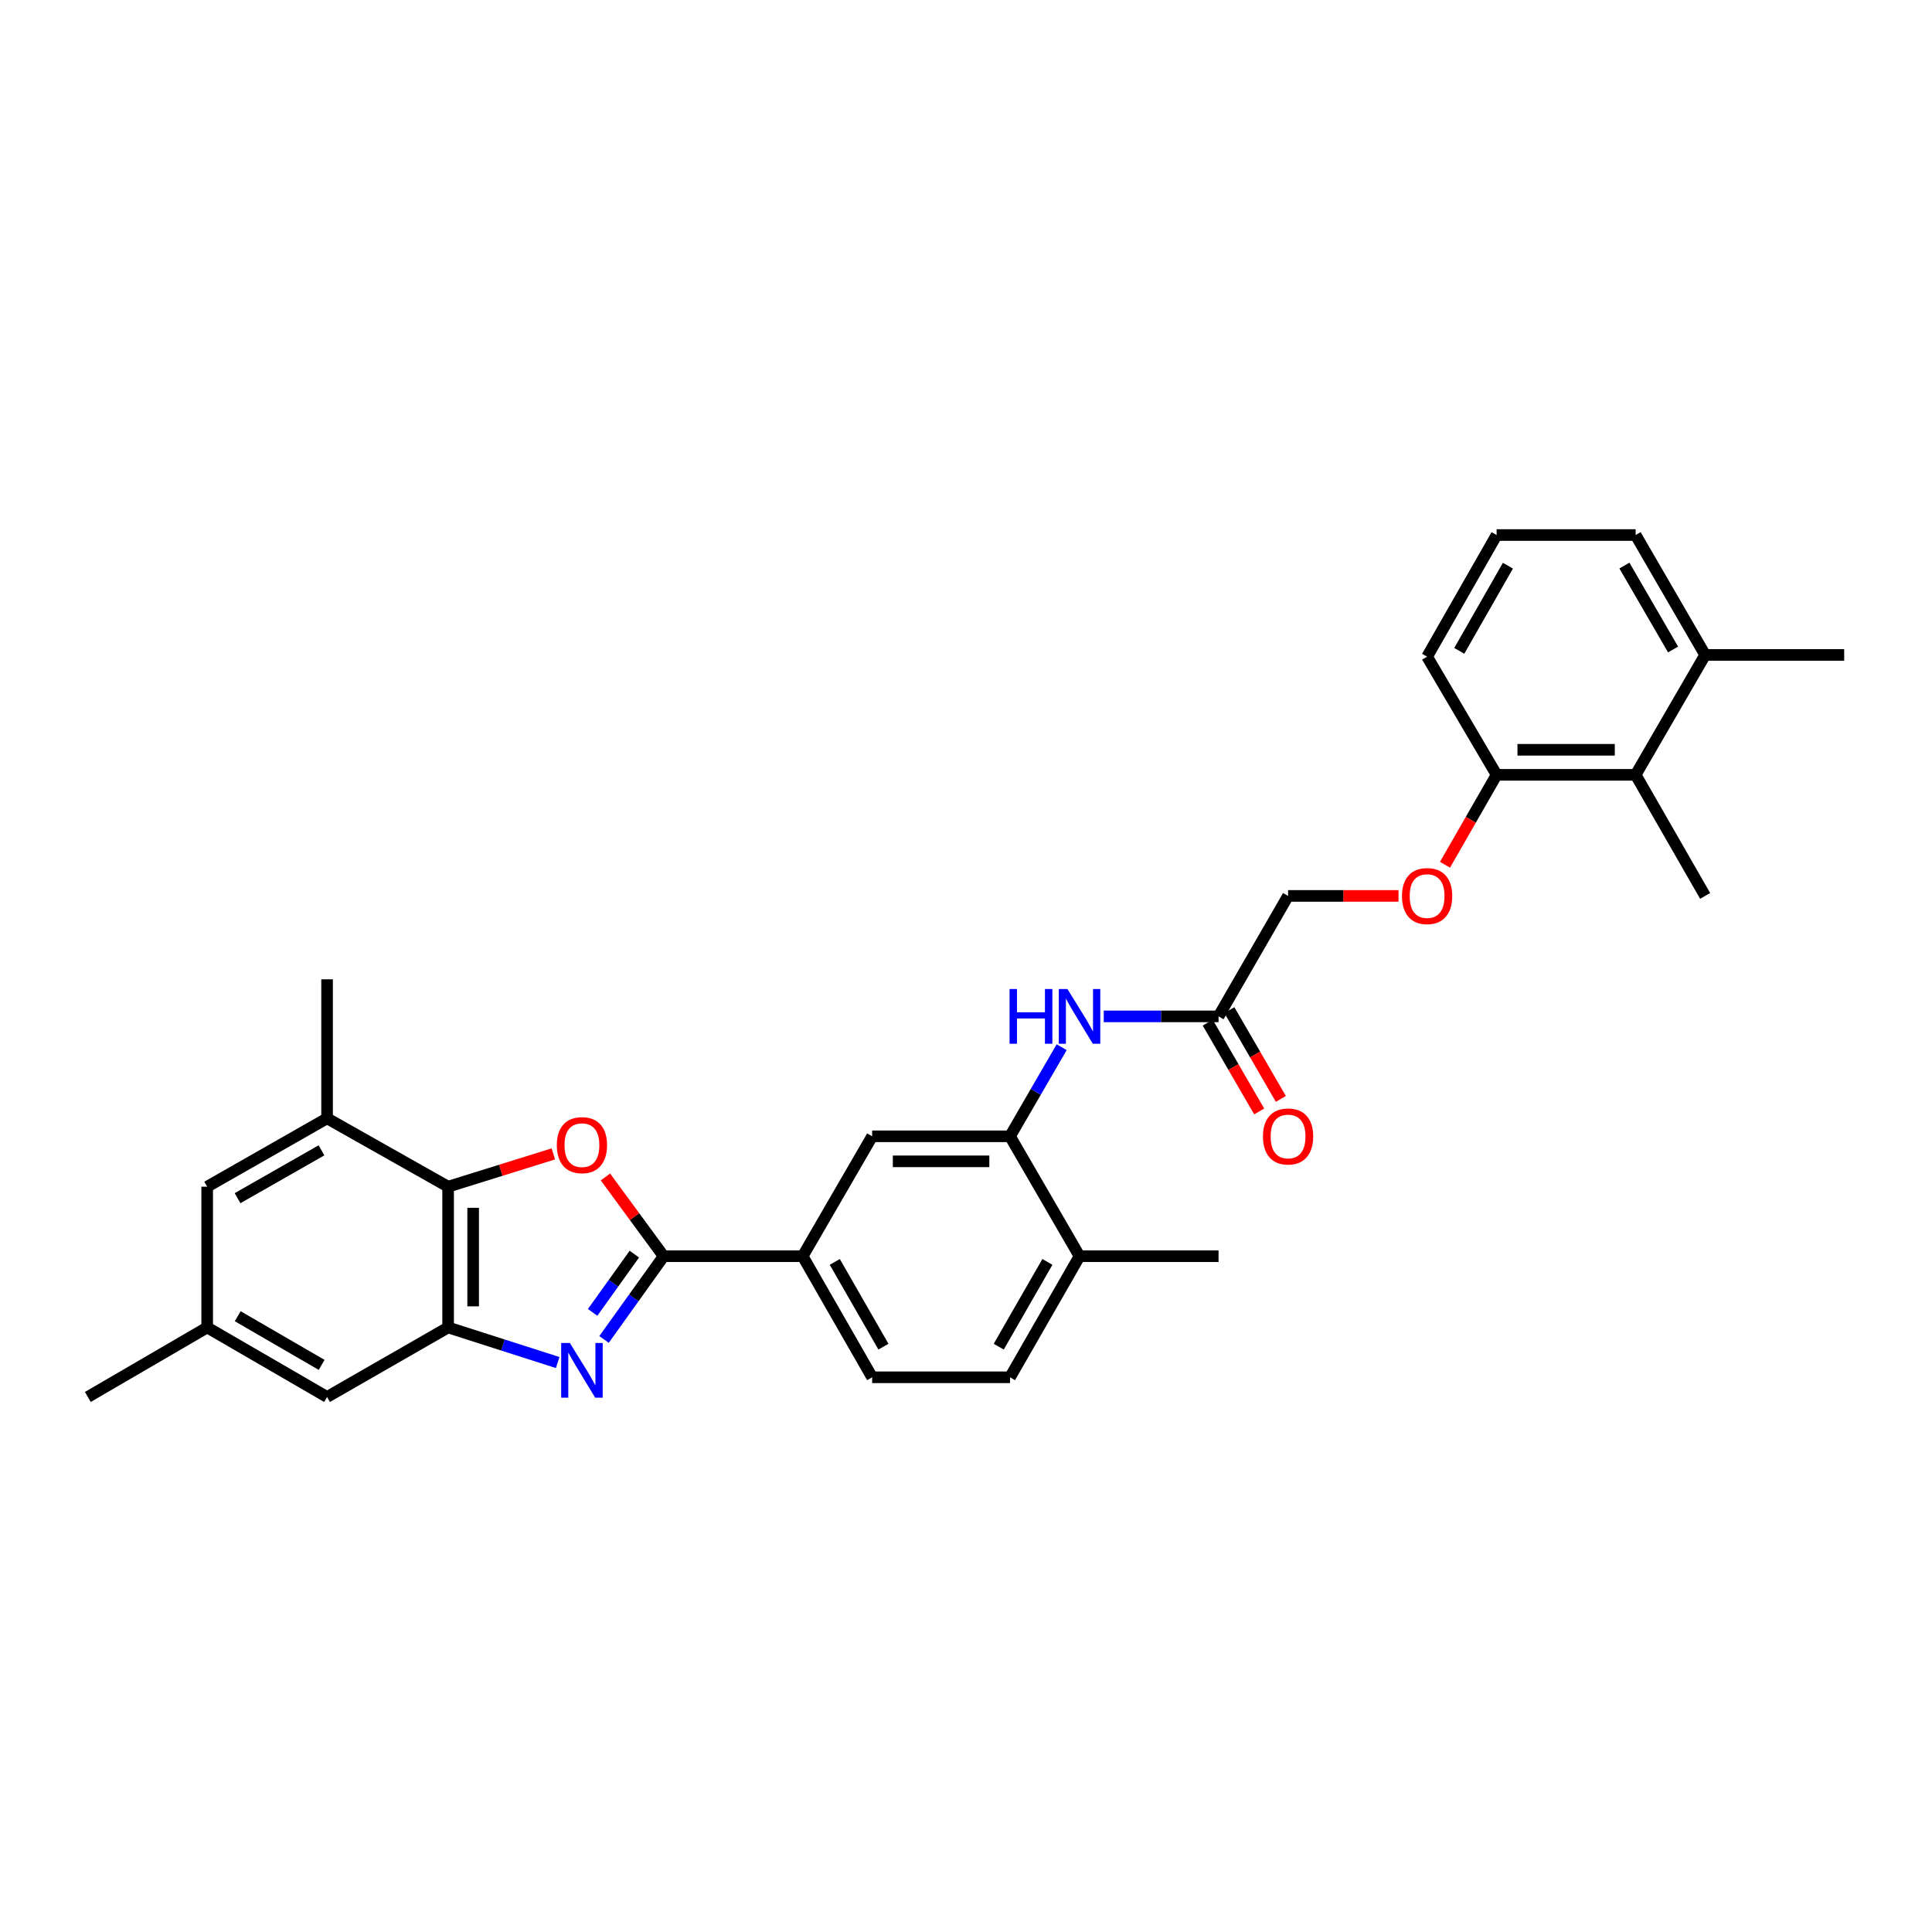 <?xml version='1.0' encoding='iso-8859-1'?>
<svg version='1.1' baseProfile='full'
              xmlns='http://www.w3.org/2000/svg'
                      xmlns:rdkit='http://www.rdkit.org/xml'
                      xmlns:xlink='http://www.w3.org/1999/xlink'
                  xml:space='preserve'
width='1000px' height='1000px' viewBox='0 0 1000 1000'>
<!-- END OF HEADER -->
<rect style='opacity:1.0;fill:#FFFFFF;stroke:none' width='1000' height='1000' x='0' y='0'> </rect>
<path class='bond-0' d='M 312.648,693.295 L 328.073,671.754' style='fill:none;fill-rule:evenodd;stroke:#0000FF;stroke-width:6px;stroke-linecap:butt;stroke-linejoin:miter;stroke-opacity:1' />
<path class='bond-0' d='M 328.073,671.754 L 343.497,650.212' style='fill:none;fill-rule:evenodd;stroke:#000000;stroke-width:6px;stroke-linecap:butt;stroke-linejoin:miter;stroke-opacity:1' />
<path class='bond-0' d='M 306.741,679.29 L 317.538,664.211' style='fill:none;fill-rule:evenodd;stroke:#0000FF;stroke-width:6px;stroke-linecap:butt;stroke-linejoin:miter;stroke-opacity:1' />
<path class='bond-0' d='M 317.538,664.211 L 328.335,649.132' style='fill:none;fill-rule:evenodd;stroke:#000000;stroke-width:6px;stroke-linecap:butt;stroke-linejoin:miter;stroke-opacity:1' />
<path class='bond-2' d='M 288.651,705.249 L 260.298,696.168' style='fill:none;fill-rule:evenodd;stroke:#0000FF;stroke-width:6px;stroke-linecap:butt;stroke-linejoin:miter;stroke-opacity:1' />
<path class='bond-2' d='M 260.298,696.168 L 231.944,687.087' style='fill:none;fill-rule:evenodd;stroke:#000000;stroke-width:6px;stroke-linecap:butt;stroke-linejoin:miter;stroke-opacity:1' />
<path class='bond-1' d='M 343.497,650.212 L 328.43,629.701' style='fill:none;fill-rule:evenodd;stroke:#000000;stroke-width:6px;stroke-linecap:butt;stroke-linejoin:miter;stroke-opacity:1' />
<path class='bond-1' d='M 328.43,629.701 L 313.363,609.19' style='fill:none;fill-rule:evenodd;stroke:#FF0000;stroke-width:6px;stroke-linecap:butt;stroke-linejoin:miter;stroke-opacity:1' />
<path class='bond-5' d='M 343.497,650.212 L 415.454,650.212' style='fill:none;fill-rule:evenodd;stroke:#000000;stroke-width:6px;stroke-linecap:butt;stroke-linejoin:miter;stroke-opacity:1' />
<path class='bond-30' d='M 286.395,597.26 L 259.17,605.745' style='fill:none;fill-rule:evenodd;stroke:#FF0000;stroke-width:6px;stroke-linecap:butt;stroke-linejoin:miter;stroke-opacity:1' />
<path class='bond-30' d='M 259.17,605.745 L 231.944,614.23' style='fill:none;fill-rule:evenodd;stroke:#000000;stroke-width:6px;stroke-linecap:butt;stroke-linejoin:miter;stroke-opacity:1' />
<path class='bond-3' d='M 231.944,687.087 L 231.944,614.23' style='fill:none;fill-rule:evenodd;stroke:#000000;stroke-width:6px;stroke-linecap:butt;stroke-linejoin:miter;stroke-opacity:1' />
<path class='bond-3' d='M 244.9,676.158 L 244.9,625.159' style='fill:none;fill-rule:evenodd;stroke:#000000;stroke-width:6px;stroke-linecap:butt;stroke-linejoin:miter;stroke-opacity:1' />
<path class='bond-11' d='M 231.944,687.087 L 169.294,723.069' style='fill:none;fill-rule:evenodd;stroke:#000000;stroke-width:6px;stroke-linecap:butt;stroke-linejoin:miter;stroke-opacity:1' />
<path class='bond-6' d='M 231.944,614.23 L 169.294,578.845' style='fill:none;fill-rule:evenodd;stroke:#000000;stroke-width:6px;stroke-linecap:butt;stroke-linejoin:miter;stroke-opacity:1' />
<path class='bond-4' d='M 522.781,588.152 L 451.422,588.152' style='fill:none;fill-rule:evenodd;stroke:#000000;stroke-width:6px;stroke-linecap:butt;stroke-linejoin:miter;stroke-opacity:1' />
<path class='bond-4' d='M 512.077,601.108 L 462.126,601.108' style='fill:none;fill-rule:evenodd;stroke:#000000;stroke-width:6px;stroke-linecap:butt;stroke-linejoin:miter;stroke-opacity:1' />
<path class='bond-7' d='M 522.781,588.152 L 536.148,565.092' style='fill:none;fill-rule:evenodd;stroke:#000000;stroke-width:6px;stroke-linecap:butt;stroke-linejoin:miter;stroke-opacity:1' />
<path class='bond-7' d='M 536.148,565.092 L 549.516,542.032' style='fill:none;fill-rule:evenodd;stroke:#0000FF;stroke-width:6px;stroke-linecap:butt;stroke-linejoin:miter;stroke-opacity:1' />
<path class='bond-32' d='M 522.781,588.152 L 558.763,650.212' style='fill:none;fill-rule:evenodd;stroke:#000000;stroke-width:6px;stroke-linecap:butt;stroke-linejoin:miter;stroke-opacity:1' />
<path class='bond-8' d='M 415.454,650.212 L 451.422,588.152' style='fill:none;fill-rule:evenodd;stroke:#000000;stroke-width:6px;stroke-linecap:butt;stroke-linejoin:miter;stroke-opacity:1' />
<path class='bond-17' d='M 415.454,650.212 L 451.422,712.884' style='fill:none;fill-rule:evenodd;stroke:#000000;stroke-width:6px;stroke-linecap:butt;stroke-linejoin:miter;stroke-opacity:1' />
<path class='bond-17' d='M 432.086,653.164 L 457.264,697.034' style='fill:none;fill-rule:evenodd;stroke:#000000;stroke-width:6px;stroke-linecap:butt;stroke-linejoin:miter;stroke-opacity:1' />
<path class='bond-22' d='M 169.294,578.845 L 169.294,506.888' style='fill:none;fill-rule:evenodd;stroke:#000000;stroke-width:6px;stroke-linecap:butt;stroke-linejoin:miter;stroke-opacity:1' />
<path class='bond-31' d='M 169.294,578.845 L 107.234,614.23' style='fill:none;fill-rule:evenodd;stroke:#000000;stroke-width:6px;stroke-linecap:butt;stroke-linejoin:miter;stroke-opacity:1' />
<path class='bond-31' d='M 166.402,595.408 L 122.96,620.178' style='fill:none;fill-rule:evenodd;stroke:#000000;stroke-width:6px;stroke-linecap:butt;stroke-linejoin:miter;stroke-opacity:1' />
<path class='bond-9' d='M 571.302,526.078 L 601.011,526.078' style='fill:none;fill-rule:evenodd;stroke:#0000FF;stroke-width:6px;stroke-linecap:butt;stroke-linejoin:miter;stroke-opacity:1' />
<path class='bond-9' d='M 601.011,526.078 L 630.721,526.078' style='fill:none;fill-rule:evenodd;stroke:#000000;stroke-width:6px;stroke-linecap:butt;stroke-linejoin:miter;stroke-opacity:1' />
<path class='bond-18' d='M 625.116,529.327 L 638.437,552.307' style='fill:none;fill-rule:evenodd;stroke:#000000;stroke-width:6px;stroke-linecap:butt;stroke-linejoin:miter;stroke-opacity:1' />
<path class='bond-18' d='M 638.437,552.307 L 651.758,575.287' style='fill:none;fill-rule:evenodd;stroke:#FF0000;stroke-width:6px;stroke-linecap:butt;stroke-linejoin:miter;stroke-opacity:1' />
<path class='bond-18' d='M 636.325,522.829 L 649.646,545.809' style='fill:none;fill-rule:evenodd;stroke:#000000;stroke-width:6px;stroke-linecap:butt;stroke-linejoin:miter;stroke-opacity:1' />
<path class='bond-18' d='M 649.646,545.809 L 662.967,568.79' style='fill:none;fill-rule:evenodd;stroke:#FF0000;stroke-width:6px;stroke-linecap:butt;stroke-linejoin:miter;stroke-opacity:1' />
<path class='bond-21' d='M 630.721,526.078 L 666.703,463.723' style='fill:none;fill-rule:evenodd;stroke:#000000;stroke-width:6px;stroke-linecap:butt;stroke-linejoin:miter;stroke-opacity:1' />
<path class='bond-10' d='M 846.606,401.051 L 774.642,401.051' style='fill:none;fill-rule:evenodd;stroke:#000000;stroke-width:6px;stroke-linecap:butt;stroke-linejoin:miter;stroke-opacity:1' />
<path class='bond-10' d='M 835.812,388.095 L 785.437,388.095' style='fill:none;fill-rule:evenodd;stroke:#000000;stroke-width:6px;stroke-linecap:butt;stroke-linejoin:miter;stroke-opacity:1' />
<path class='bond-19' d='M 846.606,401.051 L 882.581,338.991' style='fill:none;fill-rule:evenodd;stroke:#000000;stroke-width:6px;stroke-linecap:butt;stroke-linejoin:miter;stroke-opacity:1' />
<path class='bond-24' d='M 846.606,401.051 L 882.581,463.723' style='fill:none;fill-rule:evenodd;stroke:#000000;stroke-width:6px;stroke-linecap:butt;stroke-linejoin:miter;stroke-opacity:1' />
<path class='bond-16' d='M 169.294,723.069 L 107.234,687.087' style='fill:none;fill-rule:evenodd;stroke:#000000;stroke-width:6px;stroke-linecap:butt;stroke-linejoin:miter;stroke-opacity:1' />
<path class='bond-16' d='M 166.484,706.463 L 123.041,681.276' style='fill:none;fill-rule:evenodd;stroke:#000000;stroke-width:6px;stroke-linecap:butt;stroke-linejoin:miter;stroke-opacity:1' />
<path class='bond-12' d='M 107.234,614.23 L 107.234,687.087' style='fill:none;fill-rule:evenodd;stroke:#000000;stroke-width:6px;stroke-linecap:butt;stroke-linejoin:miter;stroke-opacity:1' />
<path class='bond-13' d='M 558.763,650.212 L 522.781,712.884' style='fill:none;fill-rule:evenodd;stroke:#000000;stroke-width:6px;stroke-linecap:butt;stroke-linejoin:miter;stroke-opacity:1' />
<path class='bond-13' d='M 542.13,653.162 L 516.943,697.032' style='fill:none;fill-rule:evenodd;stroke:#000000;stroke-width:6px;stroke-linecap:butt;stroke-linejoin:miter;stroke-opacity:1' />
<path class='bond-27' d='M 558.763,650.212 L 630.721,650.212' style='fill:none;fill-rule:evenodd;stroke:#000000;stroke-width:6px;stroke-linecap:butt;stroke-linejoin:miter;stroke-opacity:1' />
<path class='bond-14' d='M 774.642,401.051 L 761.283,424.324' style='fill:none;fill-rule:evenodd;stroke:#000000;stroke-width:6px;stroke-linecap:butt;stroke-linejoin:miter;stroke-opacity:1' />
<path class='bond-14' d='M 761.283,424.324 L 747.924,447.596' style='fill:none;fill-rule:evenodd;stroke:#FF0000;stroke-width:6px;stroke-linecap:butt;stroke-linejoin:miter;stroke-opacity:1' />
<path class='bond-25' d='M 774.642,401.051 L 738.667,339.891' style='fill:none;fill-rule:evenodd;stroke:#000000;stroke-width:6px;stroke-linecap:butt;stroke-linejoin:miter;stroke-opacity:1' />
<path class='bond-15' d='M 723.868,463.723 L 695.285,463.723' style='fill:none;fill-rule:evenodd;stroke:#FF0000;stroke-width:6px;stroke-linecap:butt;stroke-linejoin:miter;stroke-opacity:1' />
<path class='bond-15' d='M 695.285,463.723 L 666.703,463.723' style='fill:none;fill-rule:evenodd;stroke:#000000;stroke-width:6px;stroke-linecap:butt;stroke-linejoin:miter;stroke-opacity:1' />
<path class='bond-29' d='M 107.234,687.087 L 45.455,723.069' style='fill:none;fill-rule:evenodd;stroke:#000000;stroke-width:6px;stroke-linecap:butt;stroke-linejoin:miter;stroke-opacity:1' />
<path class='bond-20' d='M 451.422,712.884 L 522.781,712.884' style='fill:none;fill-rule:evenodd;stroke:#000000;stroke-width:6px;stroke-linecap:butt;stroke-linejoin:miter;stroke-opacity:1' />
<path class='bond-28' d='M 882.581,338.991 L 954.545,338.991' style='fill:none;fill-rule:evenodd;stroke:#000000;stroke-width:6px;stroke-linecap:butt;stroke-linejoin:miter;stroke-opacity:1' />
<path class='bond-33' d='M 882.581,338.991 L 846.606,276.931' style='fill:none;fill-rule:evenodd;stroke:#000000;stroke-width:6px;stroke-linecap:butt;stroke-linejoin:miter;stroke-opacity:1' />
<path class='bond-33' d='M 865.976,336.18 L 840.793,292.737' style='fill:none;fill-rule:evenodd;stroke:#000000;stroke-width:6px;stroke-linecap:butt;stroke-linejoin:miter;stroke-opacity:1' />
<path class='bond-23' d='M 774.642,276.931 L 738.667,339.891' style='fill:none;fill-rule:evenodd;stroke:#000000;stroke-width:6px;stroke-linecap:butt;stroke-linejoin:miter;stroke-opacity:1' />
<path class='bond-23' d='M 780.495,292.803 L 755.312,336.874' style='fill:none;fill-rule:evenodd;stroke:#000000;stroke-width:6px;stroke-linecap:butt;stroke-linejoin:miter;stroke-opacity:1' />
<path class='bond-26' d='M 774.642,276.931 L 846.606,276.931' style='fill:none;fill-rule:evenodd;stroke:#000000;stroke-width:6px;stroke-linecap:butt;stroke-linejoin:miter;stroke-opacity:1' />
<path  class='atom-0' d='M 294.949 695.111
L 304.229 710.111
Q 305.149 711.591, 306.629 714.271
Q 308.109 716.951, 308.189 717.111
L 308.189 695.111
L 311.949 695.111
L 311.949 723.431
L 308.069 723.431
L 298.109 707.031
Q 296.949 705.111, 295.709 702.911
Q 294.509 700.711, 294.149 700.031
L 294.149 723.431
L 290.469 723.431
L 290.469 695.111
L 294.949 695.111
' fill='#0000FF'/>
<path  class='atom-2' d='M 288.209 592.724
Q 288.209 585.924, 291.569 582.124
Q 294.929 578.324, 301.209 578.324
Q 307.489 578.324, 310.849 582.124
Q 314.209 585.924, 314.209 592.724
Q 314.209 599.604, 310.809 603.524
Q 307.409 607.404, 301.209 607.404
Q 294.969 607.404, 291.569 603.524
Q 288.209 599.644, 288.209 592.724
M 301.209 604.204
Q 305.529 604.204, 307.849 601.324
Q 310.209 598.404, 310.209 592.724
Q 310.209 587.164, 307.849 584.364
Q 305.529 581.524, 301.209 581.524
Q 296.889 581.524, 294.529 584.324
Q 292.209 587.124, 292.209 592.724
Q 292.209 598.444, 294.529 601.324
Q 296.889 604.204, 301.209 604.204
' fill='#FF0000'/>
<path  class='atom-8' d='M 522.543 511.918
L 526.383 511.918
L 526.383 523.958
L 540.863 523.958
L 540.863 511.918
L 544.703 511.918
L 544.703 540.238
L 540.863 540.238
L 540.863 527.158
L 526.383 527.158
L 526.383 540.238
L 522.543 540.238
L 522.543 511.918
' fill='#0000FF'/>
<path  class='atom-8' d='M 552.503 511.918
L 561.783 526.918
Q 562.703 528.398, 564.183 531.078
Q 565.663 533.758, 565.743 533.918
L 565.743 511.918
L 569.503 511.918
L 569.503 540.238
L 565.623 540.238
L 555.663 523.838
Q 554.503 521.918, 553.263 519.718
Q 552.063 517.518, 551.703 516.838
L 551.703 540.238
L 548.023 540.238
L 548.023 511.918
L 552.503 511.918
' fill='#0000FF'/>
<path  class='atom-16' d='M 725.667 463.803
Q 725.667 457.003, 729.027 453.203
Q 732.387 449.403, 738.667 449.403
Q 744.947 449.403, 748.307 453.203
Q 751.667 457.003, 751.667 463.803
Q 751.667 470.683, 748.267 474.603
Q 744.867 478.483, 738.667 478.483
Q 732.427 478.483, 729.027 474.603
Q 725.667 470.723, 725.667 463.803
M 738.667 475.283
Q 742.987 475.283, 745.307 472.403
Q 747.667 469.483, 747.667 463.803
Q 747.667 458.243, 745.307 455.443
Q 742.987 452.603, 738.667 452.603
Q 734.347 452.603, 731.987 455.403
Q 729.667 458.203, 729.667 463.803
Q 729.667 469.523, 731.987 472.403
Q 734.347 475.283, 738.667 475.283
' fill='#FF0000'/>
<path  class='atom-19' d='M 653.703 588.232
Q 653.703 581.432, 657.063 577.632
Q 660.423 573.832, 666.703 573.832
Q 672.983 573.832, 676.343 577.632
Q 679.703 581.432, 679.703 588.232
Q 679.703 595.112, 676.303 599.032
Q 672.903 602.912, 666.703 602.912
Q 660.463 602.912, 657.063 599.032
Q 653.703 595.152, 653.703 588.232
M 666.703 599.712
Q 671.023 599.712, 673.343 596.832
Q 675.703 593.912, 675.703 588.232
Q 675.703 582.672, 673.343 579.872
Q 671.023 577.032, 666.703 577.032
Q 662.383 577.032, 660.023 579.832
Q 657.703 582.632, 657.703 588.232
Q 657.703 593.952, 660.023 596.832
Q 662.383 599.712, 666.703 599.712
' fill='#FF0000'/>
</svg>

